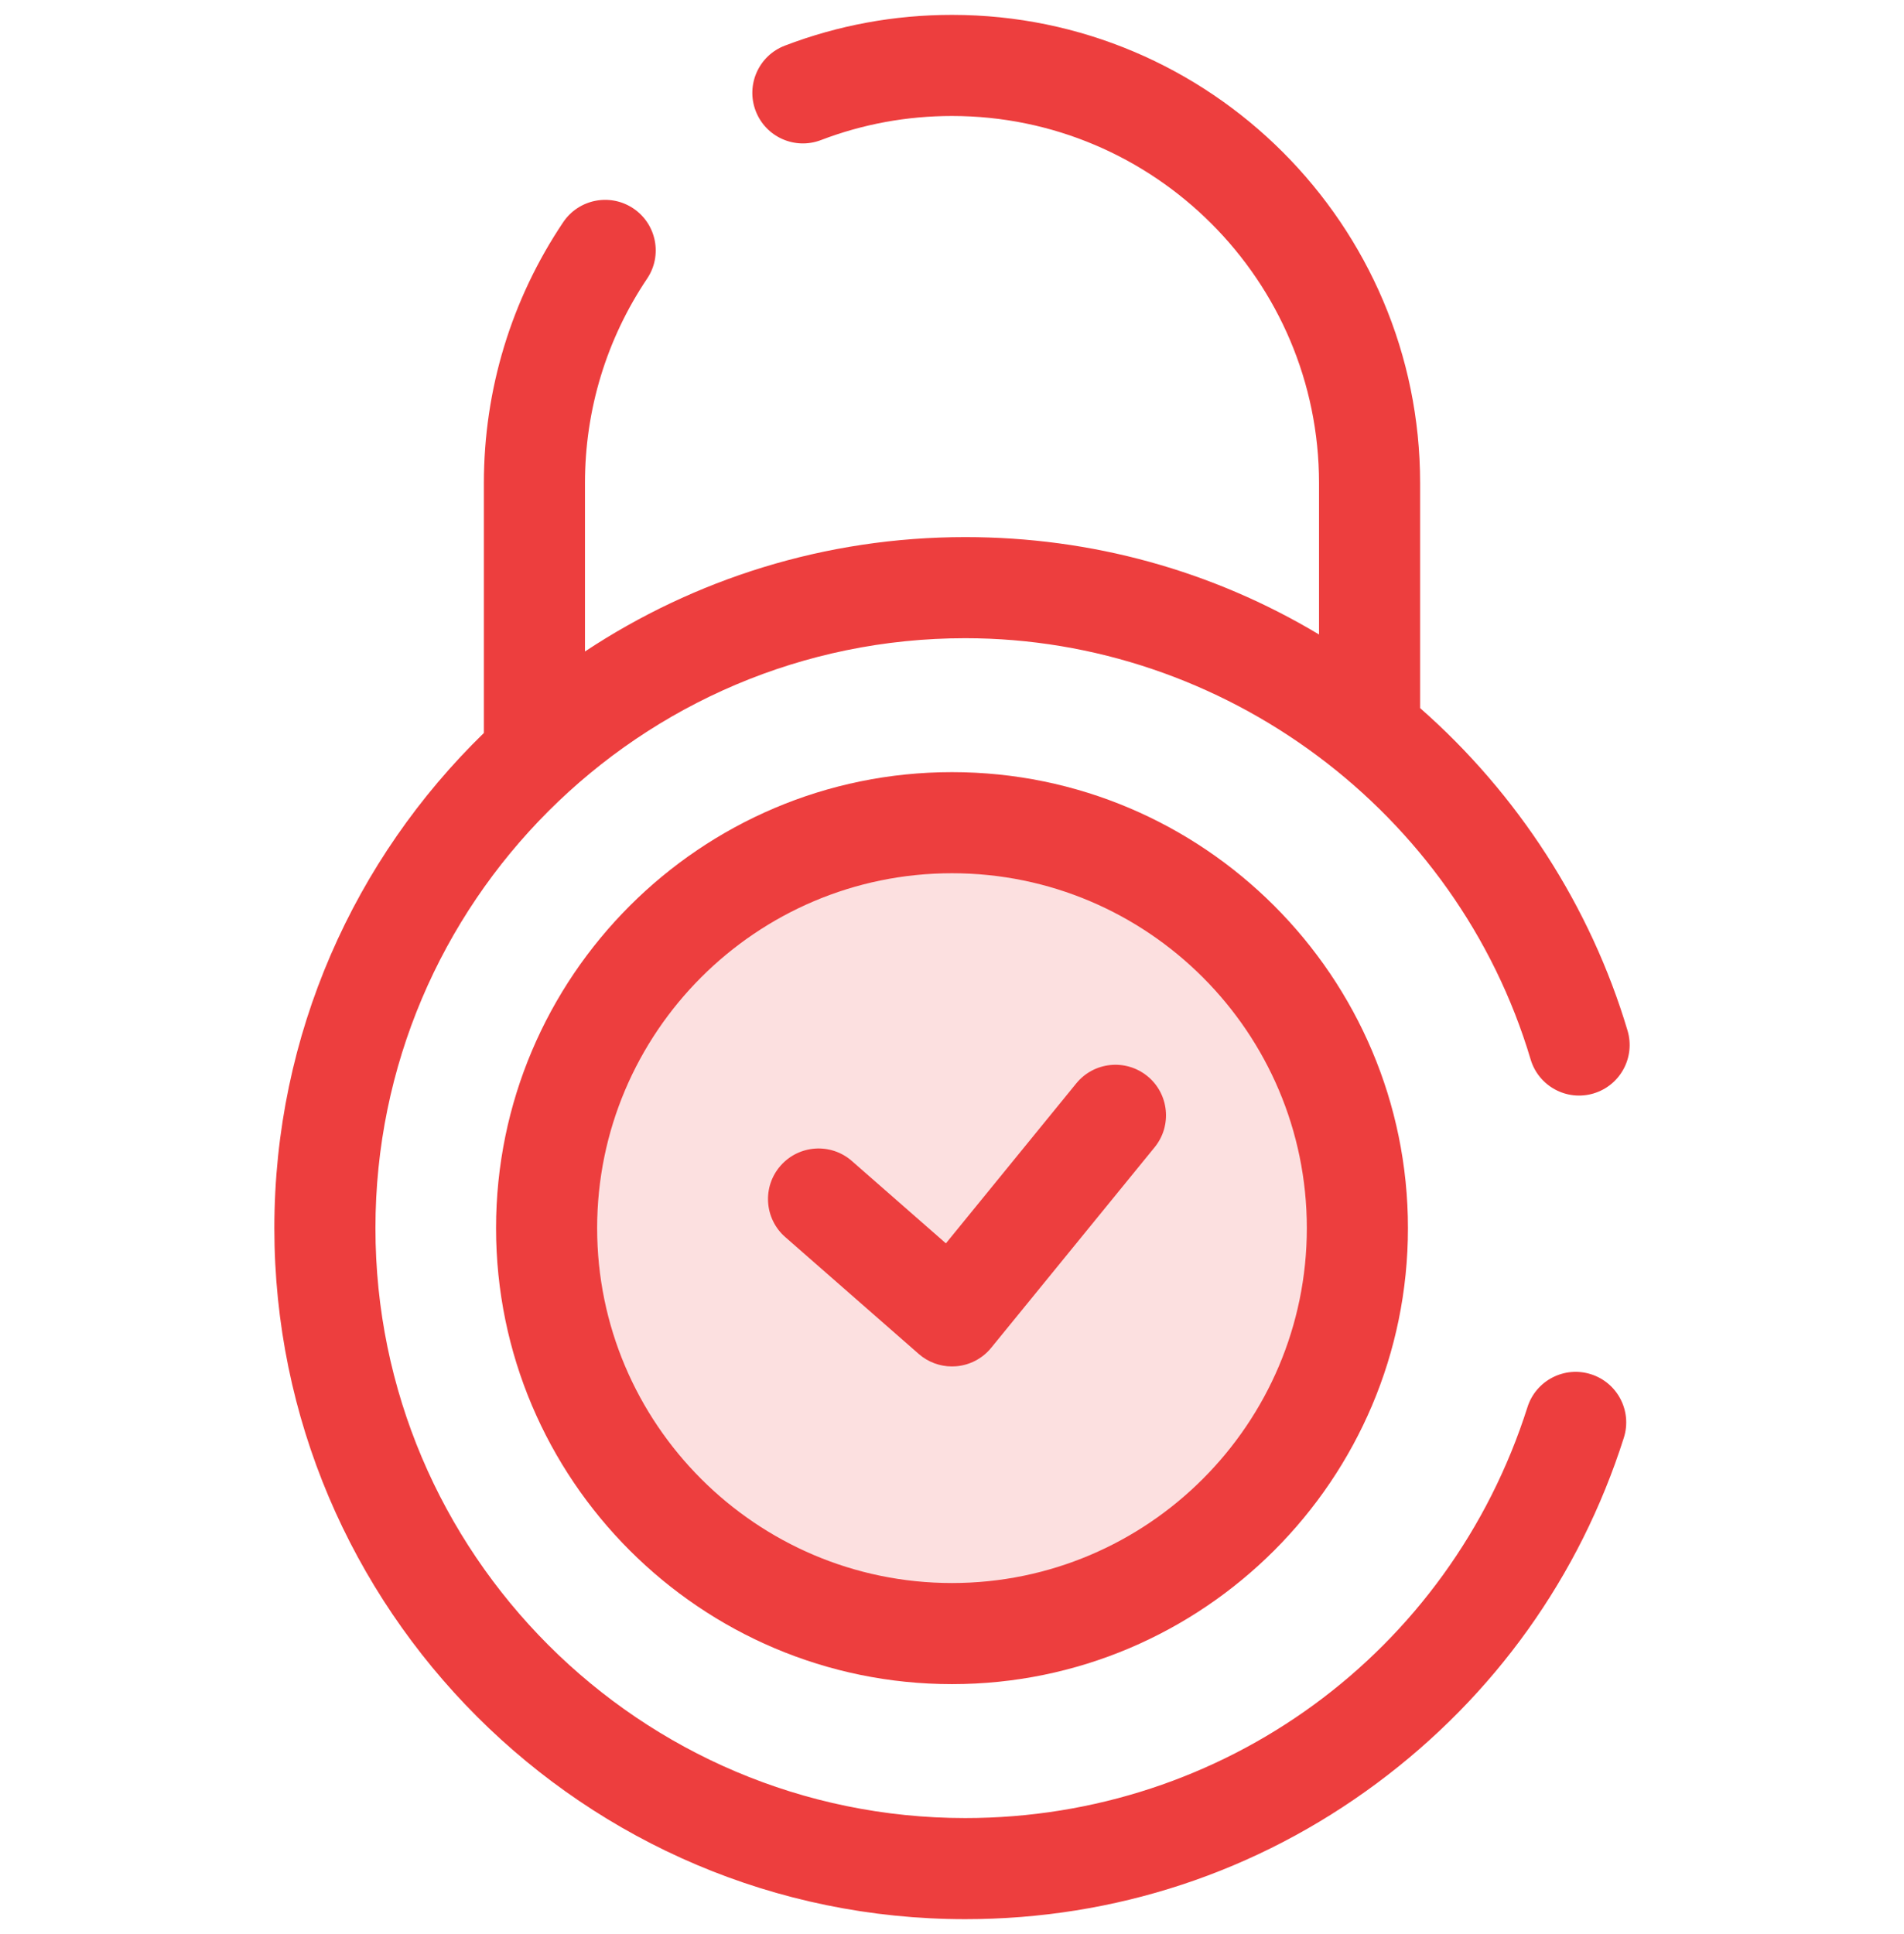 <svg width="64" height="65" viewBox="0 0 64 65" fill="none" xmlns="http://www.w3.org/2000/svg">
<g clip-path="url(#clip0_224_28510)">
<path d="M53.478 46.186C52.585 45.901 51.628 46.396 51.344 47.29C48.717 55.551 41.123 61.102 32.446 61.102C21.514 61.102 12.62 52.208 12.62 41.275C12.62 30.343 21.514 21.449 32.446 21.449C41.153 21.449 48.967 27.271 51.45 35.606C51.718 36.505 52.664 37.018 53.564 36.749C54.463 36.481 54.975 35.535 54.707 34.636C53.466 30.469 51.015 26.677 47.735 23.798V16.235C47.735 7.559 40.676 0.5 32 0.5C30.065 0.5 28.174 0.848 26.381 1.534C25.504 1.869 25.066 2.851 25.401 3.728C25.736 4.604 26.718 5.043 27.595 4.708C28.999 4.171 30.481 3.898 32 3.898C38.802 3.898 44.337 9.433 44.337 16.235V21.324C40.754 19.178 36.691 18.051 32.446 18.051C27.726 18.051 23.332 19.467 19.663 21.895V16.235C19.663 13.774 20.385 11.398 21.752 9.364C22.276 8.585 22.068 7.529 21.29 7.006C20.511 6.483 19.455 6.689 18.931 7.468C17.187 10.064 16.265 13.096 16.265 16.235V24.634C11.924 28.856 9.222 34.755 9.222 41.275C9.222 54.081 19.64 64.5 32.446 64.5C37.475 64.5 42.261 62.919 46.286 59.928C50.231 56.996 53.1 52.982 54.583 48.32C54.867 47.425 54.372 46.47 53.478 46.186Z" fill="#ED3E3E"/>
<path d="M32 54.901C39.525 54.901 45.626 48.8 45.626 41.275C45.626 33.749 39.525 27.649 32 27.649C24.474 27.649 18.373 33.749 18.373 41.275C18.373 48.8 24.474 54.901 32 54.901Z" fill="#FCE0E0"/>
<path d="M32 56.601C23.549 56.601 16.674 49.726 16.674 41.275C16.674 32.825 23.549 25.95 32 25.95C40.45 25.95 47.326 32.825 47.326 41.275C47.326 49.726 40.45 56.601 32 56.601ZM32 29.348C25.423 29.348 20.072 34.699 20.072 41.275C20.072 47.852 25.423 53.203 32 53.203C38.577 53.203 43.927 47.852 43.927 41.275C43.927 34.699 38.577 29.348 32 29.348Z" fill="#ED3E3E"/>
<path d="M32 45.924C31.59 45.924 31.192 45.776 30.881 45.503L26.395 41.576C25.689 40.958 25.618 39.885 26.236 39.179C26.855 38.472 27.928 38.401 28.634 39.019L31.795 41.787L36.177 36.411C36.77 35.683 37.84 35.575 38.568 36.167C39.295 36.76 39.404 37.831 38.811 38.558L33.317 45.298C33.026 45.656 32.602 45.879 32.142 45.918C32.095 45.922 32.047 45.924 32 45.924Z" fill="#ED3E3E"/>
</g>
<defs>
<clipPath id="clip0_224_28510">
<rect width="64" height="64" fill="white" transform="translate(0 0.5)"/>
</clipPath>
</defs>
</svg>

